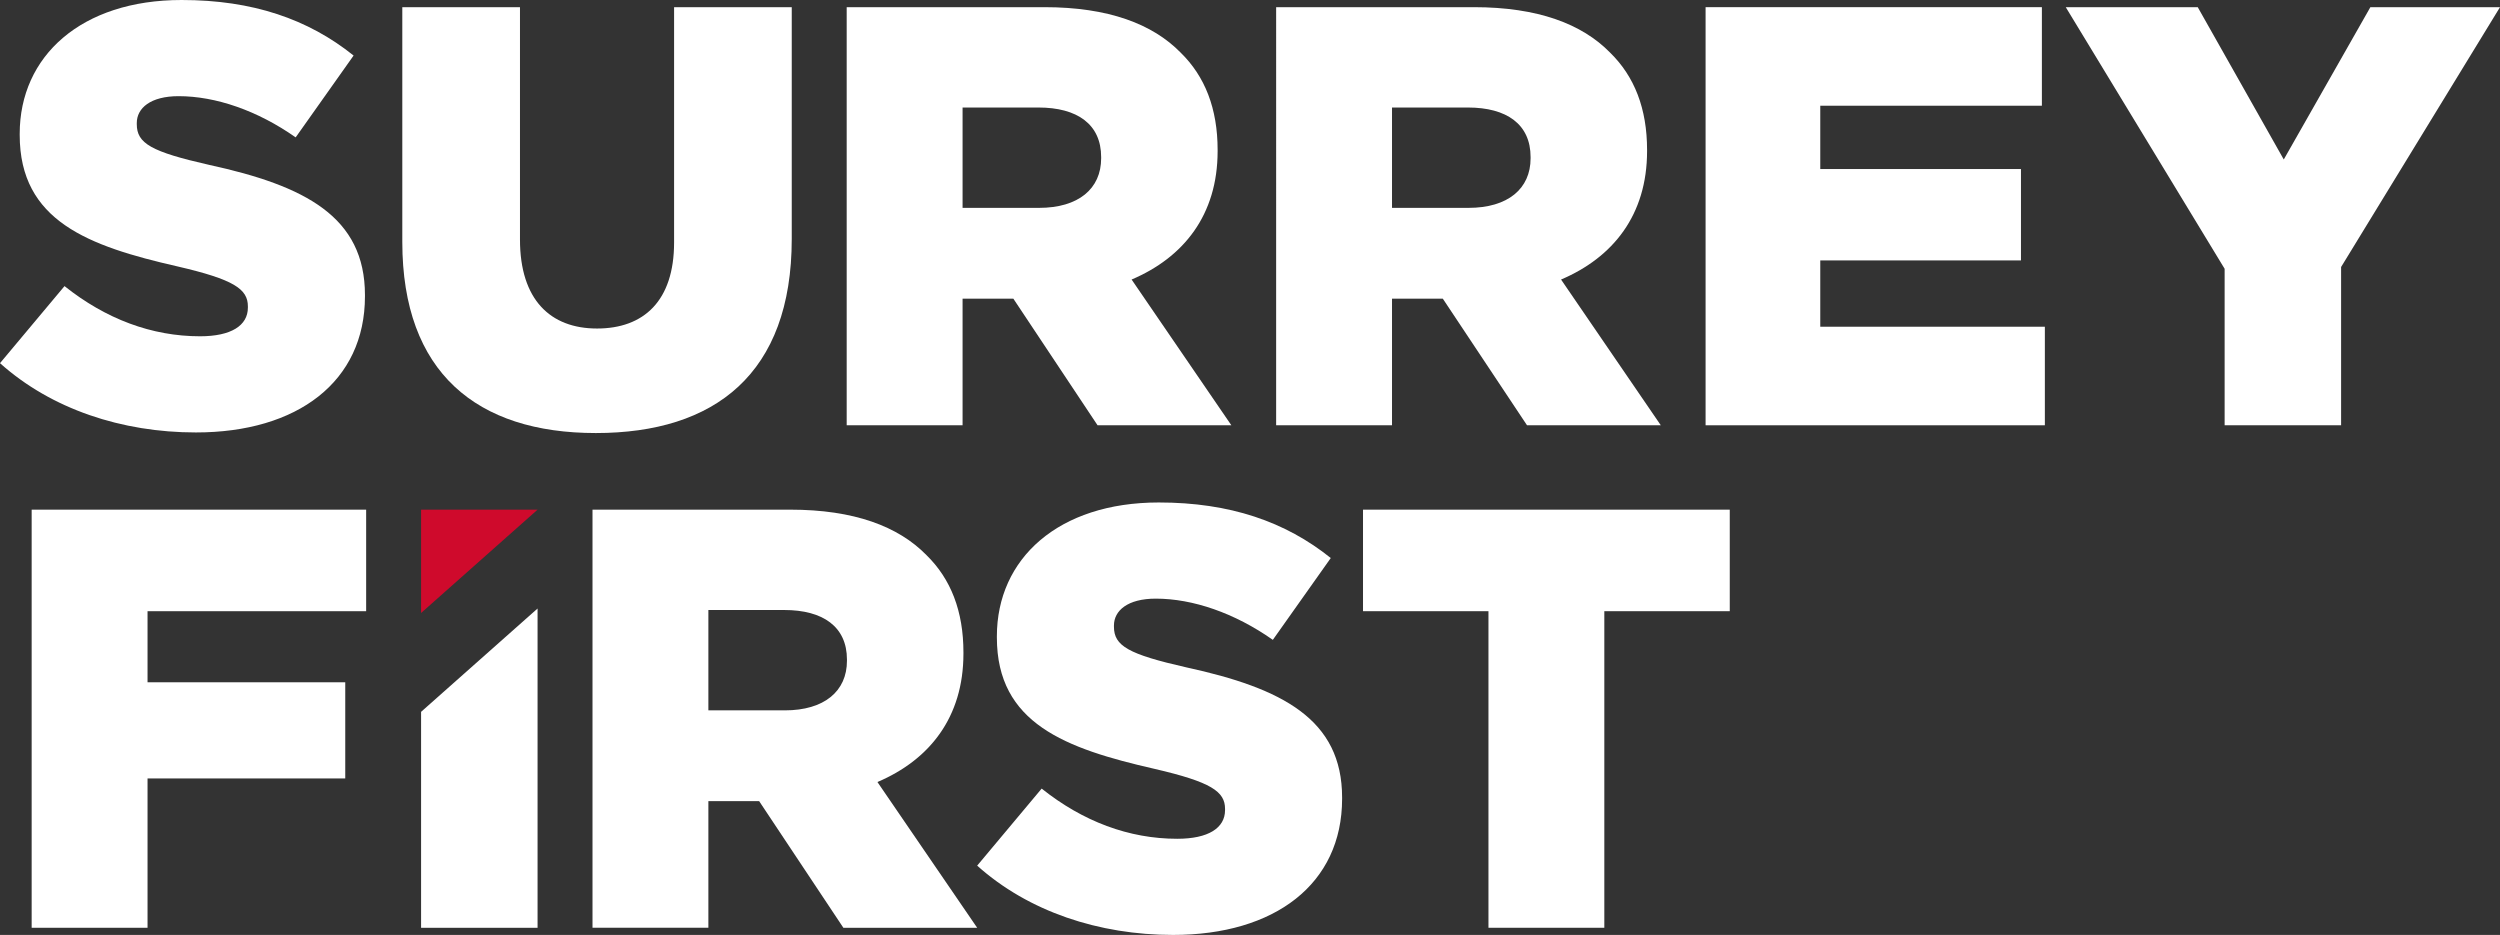 <?xml version="1.0" encoding="utf-8"?>
<!-- Generator: Adobe Illustrator 15.1.0, SVG Export Plug-In . SVG Version: 6.00 Build 0)  -->
<!DOCTYPE svg PUBLIC "-//W3C//DTD SVG 1.1//EN" "http://www.w3.org/Graphics/SVG/1.1/DTD/svg11.dtd">
<svg version="1.1" id="Layer_1" xmlns="http://www.w3.org/2000/svg" xmlns:xlink="http://www.w3.org/1999/xlink" x="0px" y="0px"
	 width="280.402px" height="104.864px" viewBox="0 0 280.402 104.864" enable-background="new 0 0 280.402 104.864"
	 xml:space="preserve">
<rect x="0" y="0" width="280.402" height="104.864" fill="#333333" stroke="none"/>
<g>
	<polygon fill="#CF0A2C" points="47.229,57.164 47.229,68.753 60.294,57.164 	"/>
	<path fill="#ffffff" d="M22.443,37.718c-5.426,0-10.585-1.943-15.207-5.628L0,40.733c5.761,5.158,13.667,7.771,21.974,7.771
		c11.39,0,18.96-5.694,18.96-15.275v-0.134c0-8.776-6.7-12.26-17.486-14.605c-6.498-1.474-8.106-2.411-8.106-4.555V13.8
		c0-1.674,1.541-3.014,4.69-3.014c4.153,0,8.842,1.608,13.13,4.622L39.66,6.23C34.57,2.144,28.339,0,20.366,0
		C9.111,0,2.21,6.297,2.21,15.007v0.134c0,9.647,7.705,12.461,17.687,14.738c6.365,1.474,7.906,2.546,7.906,4.489v0.134
		C27.803,36.512,25.927,37.718,22.443,37.718"/>
	<path fill="#ffffff" d="M66.829,48.571c13.332,0,21.974-6.632,21.974-21.773V0.804H75.606V27.2c0,6.565-3.417,9.647-8.642,9.647
		c-5.226,0-8.643-3.216-8.643-9.982V0.804H45.123v26.329C45.123,41.805,53.497,48.571,66.829,48.571"/>
	<path fill="#ffffff" d="M107.963,33.497h5.56h0.134l9.446,14.203h15.007l-11.188-16.347c5.829-2.478,9.647-7.235,9.647-14.404
		v-0.133c0-4.623-1.407-8.241-4.154-10.921c-3.149-3.215-8.106-5.091-15.274-5.091H94.965V47.7h12.998V33.497z M107.963,12.059
		h8.508c4.355,0,7.035,1.876,7.035,5.561v0.133c0,3.417-2.546,5.561-6.968,5.561h-8.575V12.059z"/>
	<path fill="#ffffff" d="M156.129,33.497h5.562h0.134l9.446,14.203h15.006L175.09,31.353c5.827-2.478,9.647-7.235,9.647-14.404
		v-0.133c0-4.623-1.408-8.241-4.154-10.921c-3.148-3.215-8.106-5.091-15.275-5.091h-22.175V47.7h12.996V33.497z M156.129,12.059
		h8.509c4.354,0,7.034,1.876,7.034,5.561v0.133c0,3.417-2.546,5.561-6.968,5.561h-8.575V12.059z"/>
	<polygon fill="#ffffff" points="204.163,29.209 226.673,29.209 226.673,18.959 204.163,18.959 204.163,11.858 229.019,11.858 
		229.019,0.804 191.3,0.804 191.3,47.7 229.353,47.7 229.353,36.646 204.163,36.646 	"/>
	<polygon fill="#ffffff" points="265.864,0.804 256.149,17.888 246.5,0.804 231.696,0.804 249.516,30.148 249.516,47.7 262.58,47.7 
		262.58,29.947 280.402,0.804 	"/>
	<polygon fill="#ffffff" points="3.551,104.06 16.548,104.06 16.548,87.311 38.724,87.311 38.724,76.525 16.548,76.525 
		16.548,68.553 41.068,68.553 41.068,57.164 3.551,57.164 	"/>
	<path fill="#ffffff" d="M133.048,74.85c-6.5-1.474-8.107-2.412-8.107-4.556v-0.134c0-1.676,1.541-3.016,4.69-3.016
		c4.153,0,8.843,1.608,13.131,4.623l6.498-9.178c-5.092-4.087-11.322-6.231-19.294-6.231c-11.255,0-18.156,6.298-18.156,15.007
		v0.136c0,9.646,7.704,12.46,17.687,14.737c6.364,1.475,7.905,2.547,7.905,4.489v0.134c0,2.01-1.876,3.217-5.359,3.217
		c-5.426,0-10.586-1.944-15.209-5.629l-7.234,8.643c5.761,5.159,13.666,7.771,21.974,7.771c11.389,0,18.958-5.694,18.958-15.274
		v-0.134C150.533,80.679,143.834,77.195,133.048,74.85"/>
	<polygon fill="#ffffff" points="152.877,68.552 166.947,68.552 166.947,104.059 179.942,104.059 179.942,68.552 194.011,68.552 
		194.011,57.164 152.877,57.164 	"/>
	<polygon fill="#ffffff" points="47.229,86.232 47.229,104.06 60.294,104.06 60.294,86.232 60.294,68.251 47.229,79.841 	"/>
	<path fill="#ffffff" d="M108.06,73.309v-0.134c0-4.623-1.408-8.24-4.154-10.92c-3.149-3.216-8.106-5.092-15.276-5.092H66.456
		v46.896h12.996V89.857h5.562h0.133l9.446,14.203H109.6L98.413,87.713C104.24,85.234,108.06,80.478,108.06,73.309 M94.995,74.113
		c0,3.417-2.546,5.562-6.967,5.562h-8.576V68.419h8.509c4.354,0,7.034,1.875,7.034,5.56V74.113z"/>
</g>
</svg>
